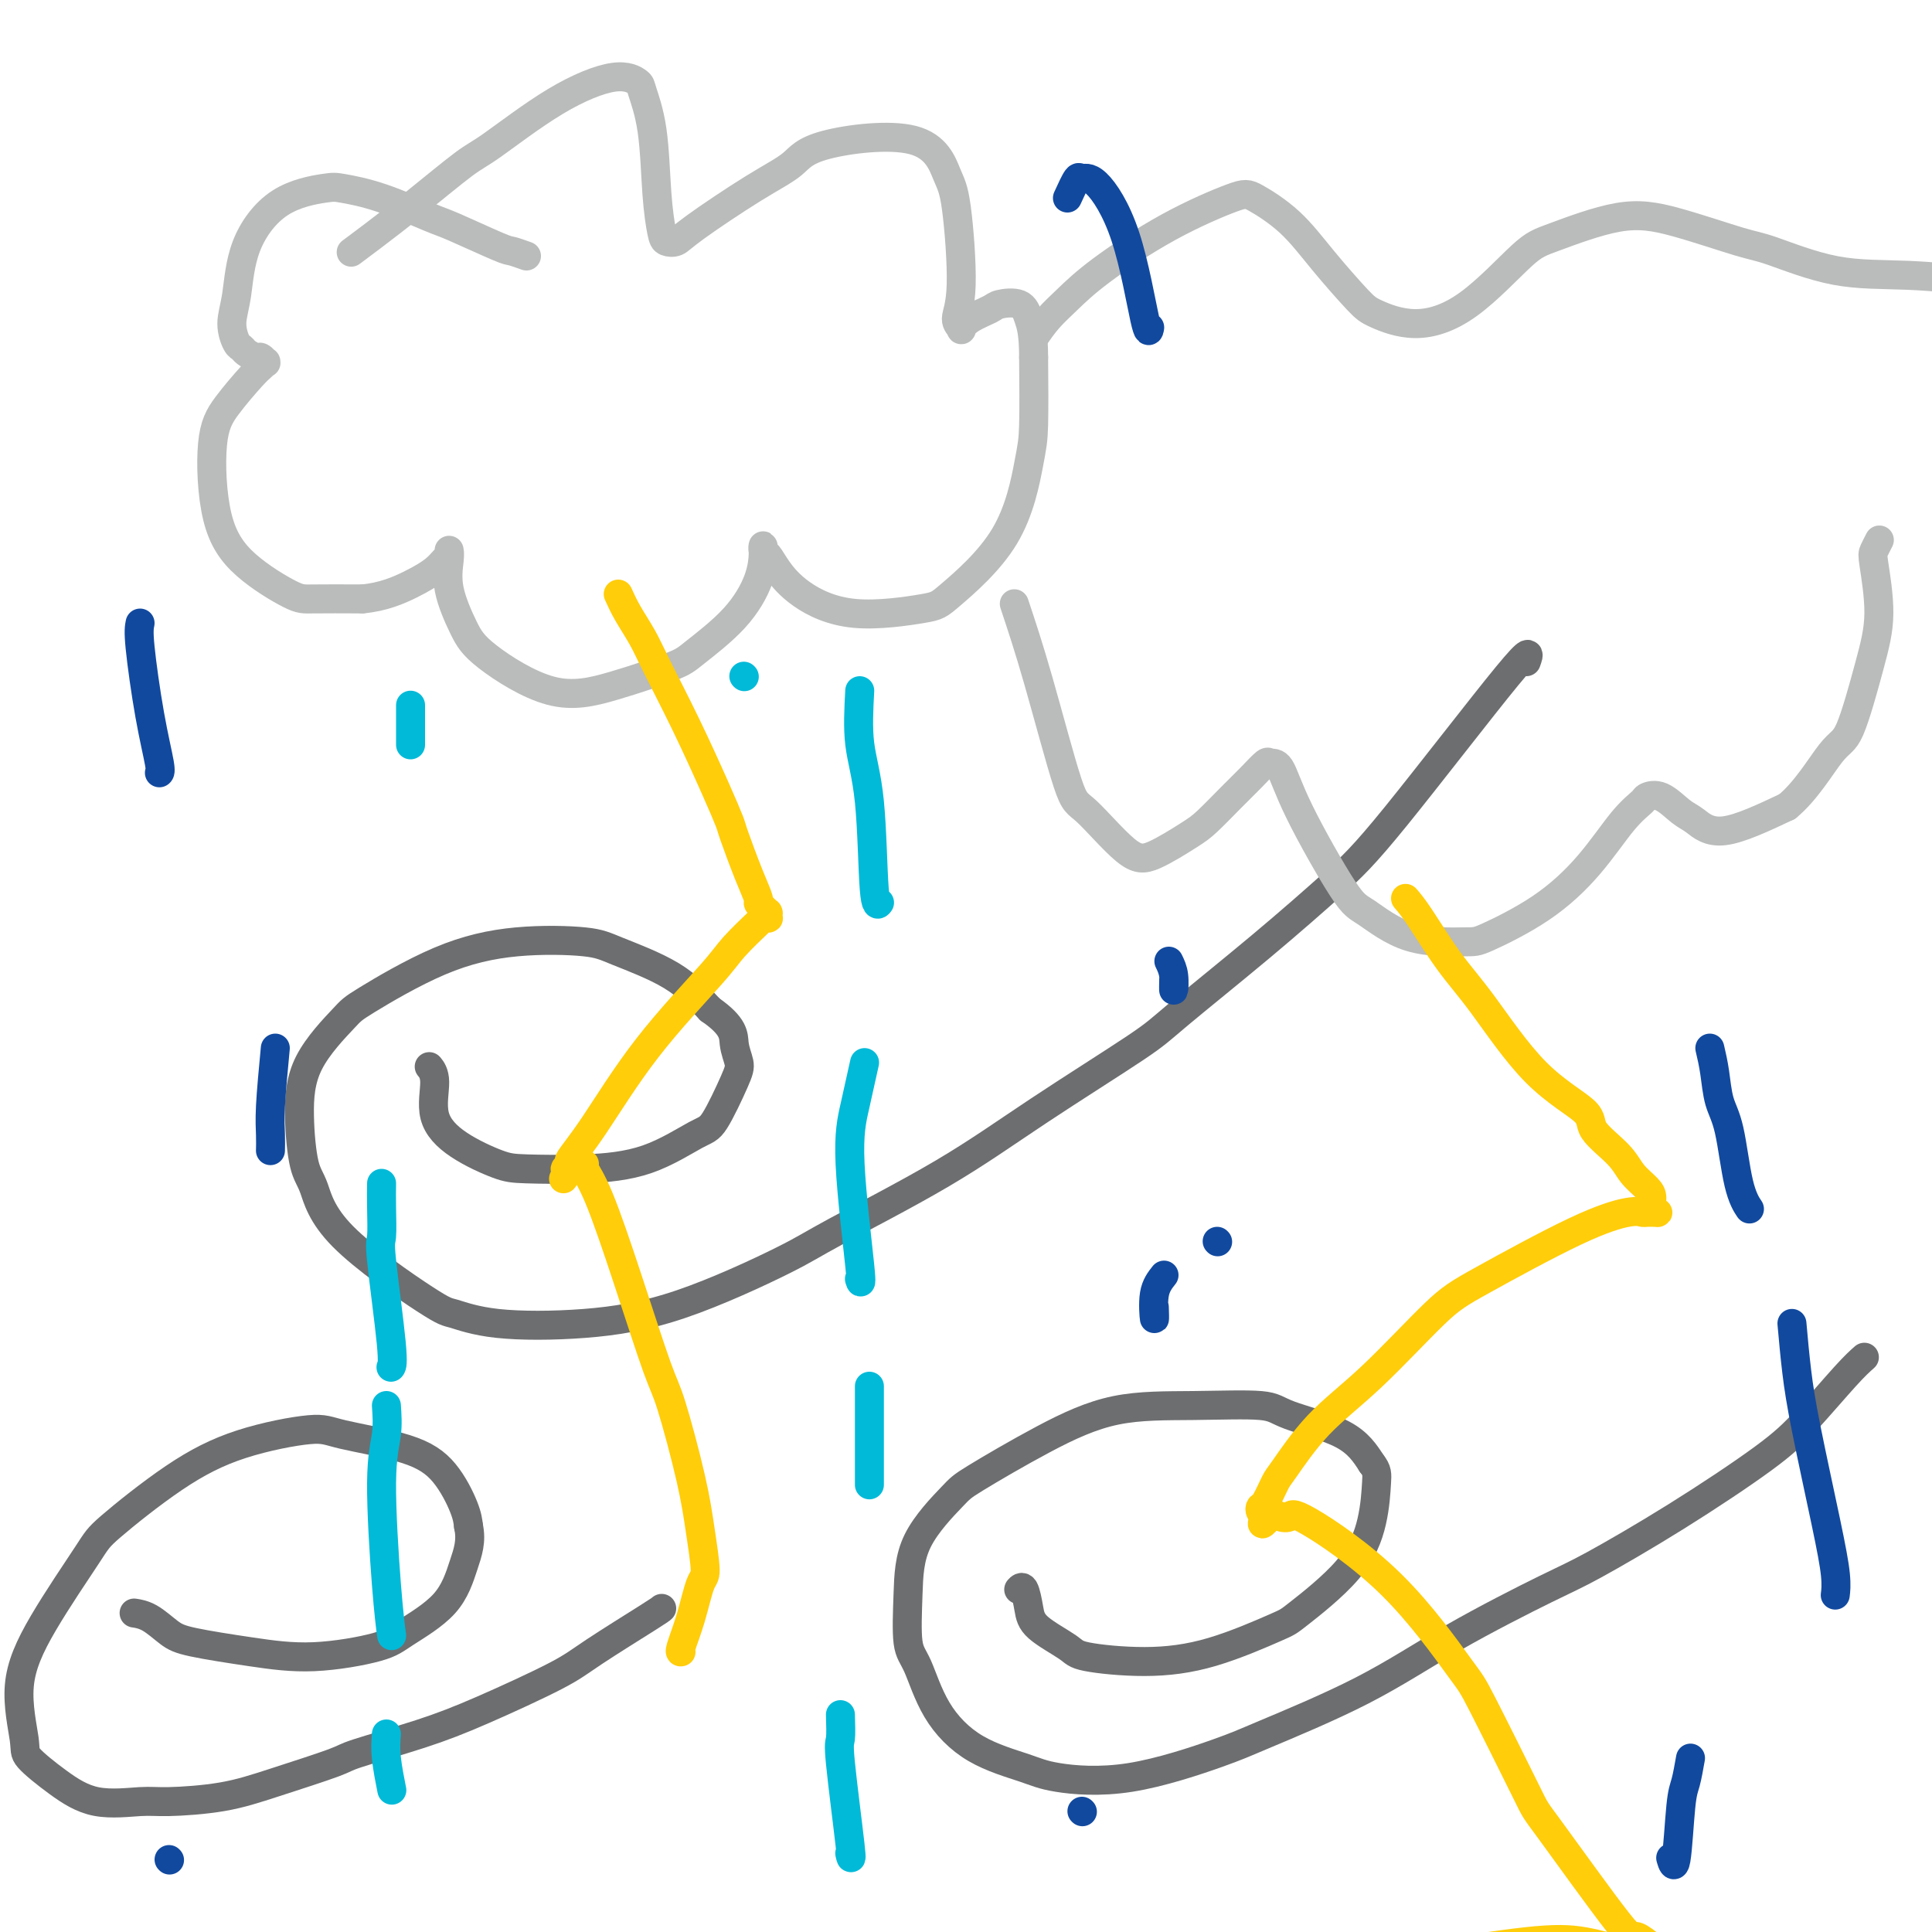 <svg viewBox='0 0 400 400' version='1.1' xmlns='http://www.w3.org/2000/svg' xmlns:xlink='http://www.w3.org/1999/xlink'><g fill='none' stroke='#6D6E70' stroke-width='6' stroke-linecap='round' stroke-linejoin='round'><path d='M316,137c0.607,-1.669 1.215,-3.338 -4,3c-5.215,6.338 -16.251,20.684 -23,29c-6.749,8.316 -9.210,10.603 -13,14c-3.790,3.397 -8.908,7.904 -15,13c-6.092,5.096 -13.158,10.783 -17,14c-3.842,3.217 -4.461,3.965 -9,7c-4.539,3.035 -12.999,8.356 -20,13c-7.001,4.644 -12.544,8.610 -20,13c-7.456,4.390 -16.827,9.203 -22,12c-5.173,2.797 -6.149,3.579 -11,6c-4.851,2.421 -13.576,6.480 -21,9c-7.424,2.520 -13.547,3.501 -20,4c-6.453,0.499 -13.238,0.517 -18,0c-4.762,-0.517 -7.503,-1.568 -9,-2c-1.497,-0.432 -1.750,-0.246 -6,-3c-4.250,-2.754 -12.497,-8.448 -17,-13c-4.503,-4.552 -5.263,-7.962 -6,-10c-0.737,-2.038 -1.452,-2.704 -2,-5c-0.548,-2.296 -0.930,-6.221 -1,-10c-0.070,-3.779 0.171,-7.412 2,-11c1.829,-3.588 5.245,-7.130 7,-9c1.755,-1.870 1.849,-2.066 5,-4c3.151,-1.934 9.359,-5.605 15,-8c5.641,-2.395 10.716,-3.515 16,-4c5.284,-0.485 10.777,-0.336 14,0c3.223,0.336 4.175,0.860 7,2c2.825,1.140 7.521,2.897 11,5c3.479,2.103 5.739,4.551 8,7'/><path d='M147,209c5.093,3.541 4.825,5.393 5,7c0.175,1.607 0.794,2.969 1,4c0.206,1.031 0.000,1.730 -1,4c-1.000,2.270 -2.795,6.111 -4,8c-1.205,1.889 -1.820,1.826 -4,3c-2.180,1.174 -5.926,3.586 -10,5c-4.074,1.414 -8.476,1.830 -13,2c-4.524,0.170 -9.169,0.092 -12,0c-2.831,-0.092 -3.848,-0.200 -6,-1c-2.152,-0.800 -5.438,-2.292 -8,-4c-2.562,-1.708 -4.398,-3.633 -5,-6c-0.602,-2.367 0.030,-5.176 0,-7c-0.030,-1.824 -0.723,-2.664 -1,-3c-0.277,-0.336 -0.139,-0.168 0,0'/><path d='M386,281c-0.945,0.837 -1.890,1.673 -4,4c-2.110,2.327 -5.385,6.144 -8,9c-2.615,2.856 -4.568,4.752 -9,8c-4.432,3.248 -11.341,7.848 -18,12c-6.659,4.152 -13.068,7.854 -17,10c-3.932,2.146 -5.387,2.735 -10,5c-4.613,2.265 -12.382,6.205 -19,10c-6.618,3.795 -12.083,7.445 -19,11c-6.917,3.555 -15.286,7.014 -20,9c-4.714,1.986 -5.773,2.499 -10,4c-4.227,1.501 -11.621,3.992 -18,5c-6.379,1.008 -11.743,0.534 -15,0c-3.257,-0.534 -4.407,-1.127 -7,-2c-2.593,-0.873 -6.628,-2.024 -10,-4c-3.372,-1.976 -6.079,-4.775 -8,-8c-1.921,-3.225 -3.054,-6.874 -4,-9c-0.946,-2.126 -1.703,-2.728 -2,-5c-0.297,-2.272 -0.133,-6.213 0,-10c0.133,-3.787 0.236,-7.421 2,-11c1.764,-3.579 5.188,-7.102 7,-9c1.812,-1.898 2.012,-2.170 5,-4c2.988,-1.830 8.764,-5.218 14,-8c5.236,-2.782 9.933,-4.959 15,-6c5.067,-1.041 10.504,-0.945 16,-1c5.496,-0.055 11.050,-0.262 14,0c2.950,0.262 3.294,0.994 6,2c2.706,1.006 7.773,2.288 11,4c3.227,1.712 4.613,3.856 6,6'/><path d='M284,303c1.175,1.474 1.112,2.160 1,4c-0.112,1.840 -0.275,4.835 -1,8c-0.725,3.165 -2.014,6.499 -5,10c-2.986,3.501 -7.669,7.170 -10,9c-2.331,1.830 -2.311,1.821 -5,3c-2.689,1.179 -8.086,3.547 -13,5c-4.914,1.453 -9.344,1.990 -14,2c-4.656,0.010 -9.538,-0.506 -12,-1c-2.462,-0.494 -2.506,-0.966 -4,-2c-1.494,-1.034 -4.439,-2.631 -6,-4c-1.561,-1.369 -1.738,-2.511 -2,-4c-0.262,-1.489 -0.609,-3.324 -1,-4c-0.391,-0.676 -0.826,-0.193 -1,0c-0.174,0.193 -0.087,0.097 0,0'/><path d='M137,333c-0.164,0.156 -0.328,0.312 -3,2c-2.672,1.688 -7.851,4.907 -11,7c-3.149,2.093 -4.267,3.059 -8,5c-3.733,1.941 -10.081,4.858 -15,7c-4.919,2.142 -8.410,3.509 -13,5c-4.590,1.491 -10.279,3.107 -13,4c-2.721,0.893 -2.474,1.061 -5,2c-2.526,0.939 -7.825,2.647 -12,4c-4.175,1.353 -7.226,2.352 -11,3c-3.774,0.648 -8.269,0.945 -11,1c-2.731,0.055 -3.697,-0.132 -6,0c-2.303,0.132 -5.944,0.582 -9,0c-3.056,-0.582 -5.526,-2.195 -8,-4c-2.474,-1.805 -4.950,-3.804 -6,-5c-1.050,-1.196 -0.673,-1.591 -1,-4c-0.327,-2.409 -1.360,-6.831 -1,-11c0.360,-4.169 2.111,-8.085 5,-13c2.889,-4.915 6.917,-10.827 9,-14c2.083,-3.173 2.222,-3.605 5,-6c2.778,-2.395 8.194,-6.753 13,-10c4.806,-3.247 9.002,-5.383 14,-7c4.998,-1.617 10.800,-2.715 14,-3c3.200,-0.285 3.800,0.244 7,1c3.200,0.756 9.002,1.739 13,3c3.998,1.261 6.192,2.801 8,5c1.808,2.199 3.231,5.057 4,7c0.769,1.943 0.885,2.972 1,4'/><path d='M97,316c0.674,3.115 -0.142,5.403 -1,8c-0.858,2.597 -1.759,5.503 -4,8c-2.241,2.497 -5.821,4.586 -8,6c-2.179,1.414 -2.956,2.154 -6,3c-3.044,0.846 -8.355,1.800 -13,2c-4.645,0.200 -8.625,-0.353 -13,-1c-4.375,-0.647 -9.145,-1.389 -12,-2c-2.855,-0.611 -3.796,-1.092 -5,-2c-1.204,-0.908 -2.670,-2.245 -4,-3c-1.330,-0.755 -2.523,-0.930 -3,-1c-0.477,-0.070 -0.239,-0.035 0,0'/></g>
<g fill='none' stroke='#BABBBB' stroke-width='6' stroke-linecap='round' stroke-linejoin='round'><path d='M109,53c-1.178,-0.422 -2.356,-0.844 -3,-1c-0.644,-0.156 -0.753,-0.045 -3,-1c-2.247,-0.955 -6.630,-2.975 -9,-4c-2.370,-1.025 -2.725,-1.055 -5,-2c-2.275,-0.945 -6.469,-2.806 -10,-4c-3.531,-1.194 -6.399,-1.720 -8,-2c-1.601,-0.280 -1.936,-0.312 -4,0c-2.064,0.312 -5.857,0.970 -9,3c-3.143,2.030 -5.638,5.433 -7,9c-1.362,3.567 -1.593,7.298 -2,10c-0.407,2.702 -0.992,4.374 -1,6c-0.008,1.626 0.561,3.205 1,4c0.439,0.795 0.748,0.805 1,1c0.252,0.195 0.445,0.574 1,1c0.555,0.426 1.470,0.898 2,1c0.530,0.102 0.675,-0.166 1,0c0.325,0.166 0.830,0.765 1,1c0.170,0.235 0.005,0.105 0,0c-0.005,-0.105 0.149,-0.186 0,0c-0.149,0.186 -0.600,0.640 -1,1c-0.400,0.360 -0.748,0.625 -2,2c-1.252,1.375 -3.408,3.861 -5,6c-1.592,2.139 -2.619,3.932 -3,8c-0.381,4.068 -0.116,10.410 1,15c1.116,4.590 3.083,7.426 6,10c2.917,2.574 6.785,4.885 9,6c2.215,1.115 2.776,1.033 5,1c2.224,-0.033 6.112,-0.016 10,0'/><path d='M75,124c4.310,-0.372 7.586,-1.802 10,-3c2.414,-1.198 3.967,-2.163 5,-3c1.033,-0.837 1.544,-1.546 2,-2c0.456,-0.454 0.855,-0.654 1,-1c0.145,-0.346 0.036,-0.837 0,-1c-0.036,-0.163 -0.001,0.003 0,0c0.001,-0.003 -0.034,-0.175 0,0c0.034,0.175 0.135,0.696 0,2c-0.135,1.304 -0.507,3.389 0,6c0.507,2.611 1.894,5.748 3,8c1.106,2.252 1.933,3.620 5,6c3.067,2.380 8.374,5.770 13,7c4.626,1.230 8.570,0.298 13,-1c4.430,-1.298 9.345,-2.961 12,-4c2.655,-1.039 3.051,-1.454 5,-3c1.949,-1.546 5.451,-4.223 8,-7c2.549,-2.777 4.147,-5.655 5,-8c0.853,-2.345 0.963,-4.157 1,-5c0.037,-0.843 0.000,-0.716 0,-1c-0.000,-0.284 0.036,-0.979 0,-1c-0.036,-0.021 -0.143,0.634 0,1c0.143,0.366 0.535,0.445 1,1c0.465,0.555 1.002,1.585 2,3c0.998,1.415 2.458,3.213 5,5c2.542,1.787 6.166,3.563 11,4c4.834,0.437 10.879,-0.465 14,-1c3.121,-0.535 3.320,-0.701 6,-3c2.680,-2.299 7.842,-6.730 11,-12c3.158,-5.270 4.312,-11.381 5,-15c0.688,-3.619 0.911,-4.748 1,-8c0.089,-3.252 0.045,-8.626 0,-14'/><path d='M214,74c-0.011,-5.036 -0.538,-6.626 -1,-8c-0.462,-1.374 -0.860,-2.533 -2,-3c-1.140,-0.467 -3.022,-0.243 -4,0c-0.978,0.243 -1.052,0.506 -2,1c-0.948,0.494 -2.772,1.221 -4,2c-1.228,0.779 -1.862,1.611 -2,2c-0.138,0.389 0.221,0.335 0,0c-0.221,-0.335 -1.022,-0.950 -1,-2c0.022,-1.050 0.865,-2.536 1,-7c0.135,-4.464 -0.439,-11.906 -1,-16c-0.561,-4.094 -1.108,-4.841 -2,-7c-0.892,-2.159 -2.130,-5.732 -7,-7c-4.870,-1.268 -13.374,-0.231 -18,1c-4.626,1.231 -5.376,2.656 -7,4c-1.624,1.344 -4.123,2.606 -8,5c-3.877,2.394 -9.133,5.918 -12,8c-2.867,2.082 -3.344,2.720 -4,3c-0.656,0.280 -1.489,0.201 -2,0c-0.511,-0.201 -0.698,-0.525 -1,-2c-0.302,-1.475 -0.718,-4.100 -1,-8c-0.282,-3.900 -0.431,-9.073 -1,-13c-0.569,-3.927 -1.559,-6.608 -2,-8c-0.441,-1.392 -0.332,-1.496 -1,-2c-0.668,-0.504 -2.114,-1.407 -5,-1c-2.886,0.407 -7.212,2.125 -12,5c-4.788,2.875 -10.036,6.907 -13,9c-2.964,2.093 -3.642,2.246 -6,4c-2.358,1.754 -6.395,5.109 -10,8c-3.605,2.891 -6.778,5.317 -9,7c-2.222,1.683 -3.492,2.624 -4,3c-0.508,0.376 -0.254,0.188 0,0'/></g>
<g fill='none' stroke='#00BAD8' stroke-width='6' stroke-linecap='round' stroke-linejoin='round'><path d='M85,146c0.000,1.774 0.000,3.548 0,5c0.000,1.452 0.000,2.583 0,3c0.000,0.417 0.000,0.119 0,0c0.000,-0.119 0.000,-0.060 0,0'/><path d='M79,245c-0.016,1.458 -0.033,2.916 0,5c0.033,2.084 0.114,4.793 0,6c-0.114,1.207 -0.423,0.912 0,5c0.423,4.088 1.577,12.560 2,17c0.423,4.440 0.114,4.849 0,5c-0.114,0.151 -0.033,0.043 0,0c0.033,-0.043 0.016,-0.022 0,0'/><path d='M80,291c0.136,1.960 0.271,3.920 0,6c-0.271,2.080 -0.949,4.279 -1,10c-0.051,5.721 0.525,14.963 1,21c0.475,6.037 0.850,8.868 1,10c0.150,1.132 0.075,0.566 0,0'/><path d='M80,359c-0.111,1.444 -0.222,2.889 0,5c0.222,2.111 0.778,4.889 1,6c0.222,1.111 0.111,0.556 0,0'/><path d='M154,140c0.000,0.000 0.100,0.100 0.1,0.1'/><path d='M178,143c-0.204,3.812 -0.408,7.624 0,11c0.408,3.376 1.429,6.317 2,12c0.571,5.683 0.692,14.107 1,18c0.308,3.893 0.802,3.255 1,3c0.198,-0.255 0.099,-0.128 0,0'/><path d='M179,220c-0.671,3.057 -1.343,6.115 -2,9c-0.657,2.885 -1.300,5.598 -1,12c0.300,6.402 1.542,16.493 2,21c0.458,4.507 0.131,3.431 0,3c-0.131,-0.431 -0.065,-0.215 0,0'/><path d='M180,287c0.000,4.202 0.000,8.405 0,11c0.000,2.595 0.000,3.583 0,5c0.000,1.417 0.000,3.262 0,4c0.000,0.738 0.000,0.369 0,0'/><path d='M174,355c0.061,2.046 0.121,4.093 0,5c-0.121,0.907 -0.424,0.676 0,5c0.424,4.324 1.576,13.203 2,17c0.424,3.797 0.121,2.514 0,2c-0.121,-0.514 -0.061,-0.257 0,0'/></g>
<g fill='none' stroke='#BABBBB' stroke-width='6' stroke-linecap='round' stroke-linejoin='round'><path d='M210,125c1.500,4.505 2.999,9.011 5,16c2.001,6.989 4.503,16.462 6,21c1.497,4.538 1.988,4.141 4,6c2.012,1.859 5.546,5.975 8,8c2.454,2.025 3.829,1.960 6,1c2.171,-0.960 5.139,-2.815 7,-4c1.861,-1.185 2.616,-1.701 4,-3c1.384,-1.299 3.396,-3.383 5,-5c1.604,-1.617 2.801,-2.768 4,-4c1.199,-1.232 2.401,-2.544 3,-3c0.599,-0.456 0.596,-0.057 1,0c0.404,0.057 1.214,-0.230 2,1c0.786,1.230 1.548,3.976 4,9c2.452,5.024 6.593,12.327 9,16c2.407,3.673 3.081,3.714 5,5c1.919,1.286 5.085,3.815 9,5c3.915,1.185 8.581,1.027 11,1c2.419,-0.027 2.592,0.077 5,-1c2.408,-1.077 7.049,-3.335 11,-6c3.951,-2.665 7.210,-5.736 10,-9c2.790,-3.264 5.111,-6.721 7,-9c1.889,-2.279 3.348,-3.380 4,-4c0.652,-0.620 0.499,-0.757 1,-1c0.501,-0.243 1.656,-0.590 3,0c1.344,0.590 2.876,2.117 4,3c1.124,0.883 1.841,1.122 3,2c1.159,0.878 2.760,2.394 6,2c3.240,-0.394 8.120,-2.697 13,-5'/><path d='M370,167c3.862,-3.136 7.017,-8.476 9,-11c1.983,-2.524 2.793,-2.233 4,-5c1.207,-2.767 2.810,-8.591 4,-13c1.190,-4.409 1.965,-7.402 2,-11c0.035,-3.598 -0.671,-7.799 -1,-10c-0.329,-2.201 -0.281,-2.400 0,-3c0.281,-0.600 0.795,-1.600 1,-2c0.205,-0.400 0.103,-0.200 0,0'/><path d='M214,70c0.940,-1.359 1.880,-2.718 3,-4c1.120,-1.282 2.421,-2.487 4,-4c1.579,-1.513 3.435,-3.335 7,-6c3.565,-2.665 8.838,-6.173 14,-9c5.162,-2.827 10.212,-4.972 13,-6c2.788,-1.028 3.313,-0.940 5,0c1.687,0.940 4.537,2.730 7,5c2.463,2.270 4.540,5.019 7,8c2.460,2.981 5.302,6.193 7,8c1.698,1.807 2.253,2.207 4,3c1.747,0.793 4.687,1.977 8,2c3.313,0.023 7.001,-1.114 11,-4c3.999,-2.886 8.310,-7.519 11,-10c2.690,-2.481 3.759,-2.808 7,-4c3.241,-1.192 8.653,-3.247 13,-4c4.347,-0.753 7.628,-0.203 12,1c4.372,1.203 9.836,3.058 13,4c3.164,0.942 4.027,0.970 7,2c2.973,1.030 8.056,3.063 13,4c4.944,0.937 9.751,0.780 15,1c5.249,0.220 10.941,0.819 14,1c3.059,0.181 3.485,-0.057 6,0c2.515,0.057 7.117,0.407 11,2c3.883,1.593 7.045,4.429 9,6c1.955,1.571 2.701,1.877 3,2c0.299,0.123 0.149,0.061 0,0'/></g>
<g fill='none' stroke='#FFCD0A' stroke-width='6' stroke-linecap='round' stroke-linejoin='round'><path d='M291,186c0.733,0.846 1.465,1.693 3,4c1.535,2.307 3.871,6.075 6,9c2.129,2.925 4.051,5.006 7,9c2.949,3.994 6.924,9.902 11,14c4.076,4.098 8.251,6.386 10,8c1.749,1.614 1.071,2.554 2,4c0.929,1.446 3.463,3.399 5,5c1.537,1.601 2.075,2.849 3,4c0.925,1.151 2.235,2.203 3,3c0.765,0.797 0.984,1.338 1,2c0.016,0.662 -0.172,1.445 0,2c0.172,0.555 0.705,0.881 1,1c0.295,0.119 0.354,0.032 0,0c-0.354,-0.032 -1.119,-0.010 -1,0c0.119,0.010 1.122,0.009 1,0c-0.122,-0.009 -1.368,-0.025 -2,0c-0.632,0.025 -0.651,0.091 -1,0c-0.349,-0.091 -1.030,-0.341 -3,0c-1.970,0.341 -5.231,1.272 -11,4c-5.769,2.728 -14.046,7.253 -19,10c-4.954,2.747 -6.583,3.717 -10,7c-3.417,3.283 -8.621,8.880 -13,13c-4.379,4.120 -7.933,6.763 -11,10c-3.067,3.237 -5.646,7.066 -7,9c-1.354,1.934 -1.484,1.972 -2,3c-0.516,1.028 -1.420,3.046 -2,4c-0.580,0.954 -0.836,0.843 -1,1c-0.164,0.157 -0.237,0.581 0,1c0.237,0.419 0.782,0.834 1,1c0.218,0.166 0.109,0.083 0,0'/><path d='M262,314c-1.566,2.945 0.020,0.808 1,0c0.980,-0.808 1.355,-0.286 2,0c0.645,0.286 1.559,0.337 2,0c0.441,-0.337 0.410,-1.063 4,1c3.590,2.063 10.802,6.913 17,13c6.198,6.087 11.382,13.410 14,17c2.618,3.590 2.672,3.448 5,8c2.328,4.552 6.932,13.800 9,18c2.068,4.200 1.600,3.354 5,8c3.400,4.646 10.667,14.786 14,19c3.333,4.214 2.732,2.503 4,3c1.268,0.497 4.405,3.202 6,5c1.595,1.798 1.649,2.690 2,3c0.351,0.310 0.998,0.038 1,0c0.002,-0.038 -0.642,0.160 -1,0c-0.358,-0.160 -0.431,-0.677 -1,-1c-0.569,-0.323 -1.636,-0.453 -3,-1c-1.364,-0.547 -3.026,-1.510 -4,-2c-0.974,-0.490 -1.260,-0.508 -3,-1c-1.740,-0.492 -4.933,-1.460 -8,-2c-3.067,-0.540 -6.006,-0.652 -12,0c-5.994,0.652 -15.043,2.070 -19,3c-3.957,0.930 -2.823,1.374 -6,3c-3.177,1.626 -10.666,4.436 -16,7c-5.334,2.564 -8.513,4.883 -11,6c-2.487,1.117 -4.282,1.034 -5,1c-0.718,-0.034 -0.359,-0.017 0,0'/><path d='M128,123c0.559,1.233 1.118,2.467 2,4c0.882,1.533 2.086,3.367 3,5c0.914,1.633 1.539,3.065 3,6c1.461,2.935 3.760,7.372 6,12c2.240,4.628 4.422,9.447 6,13c1.578,3.553 2.552,5.841 3,7c0.448,1.159 0.372,1.189 1,3c0.628,1.811 1.962,5.403 3,8c1.038,2.597 1.781,4.198 2,5c0.219,0.802 -0.085,0.804 0,1c0.085,0.196 0.559,0.588 1,1c0.441,0.412 0.850,0.846 1,1c0.150,0.154 0.041,0.027 0,0c-0.041,-0.027 -0.015,0.045 0,0c0.015,-0.045 0.018,-0.208 0,0c-0.018,0.208 -0.057,0.787 0,1c0.057,0.213 0.209,0.059 0,0c-0.209,-0.059 -0.778,-0.022 -1,0c-0.222,0.022 -0.095,0.030 0,0c0.095,-0.030 0.158,-0.099 -1,1c-1.158,1.099 -3.537,3.367 -5,5c-1.463,1.633 -2.009,2.633 -5,6c-2.991,3.367 -8.428,9.102 -13,15c-4.572,5.898 -8.279,11.959 -11,16c-2.721,4.041 -4.456,6.064 -5,7c-0.544,0.936 0.102,0.787 0,1c-0.102,0.213 -0.950,0.788 -1,1c-0.050,0.212 0.700,0.061 1,0c0.300,-0.061 0.150,-0.030 0,0'/><path d='M118,242c-2.525,3.929 -0.836,1.250 0,0c0.836,-1.250 0.819,-1.071 1,-1c0.181,0.071 0.559,0.034 1,0c0.441,-0.034 0.944,-0.066 1,0c0.056,0.066 -0.335,0.230 0,1c0.335,0.770 1.395,2.145 3,6c1.605,3.855 3.753,10.190 6,17c2.247,6.810 4.592,14.094 6,18c1.408,3.906 1.877,4.432 3,8c1.123,3.568 2.898,10.178 4,15c1.102,4.822 1.531,7.856 2,11c0.469,3.144 0.977,6.398 1,8c0.023,1.602 -0.439,1.554 -1,3c-0.561,1.446 -1.223,4.388 -2,7c-0.777,2.612 -1.671,4.896 -2,6c-0.329,1.104 -0.094,1.030 0,1c0.094,-0.030 0.047,-0.015 0,0'/></g>
<g fill='none' stroke='#11499F' stroke-width='6' stroke-linecap='round' stroke-linejoin='round'><path d='M242,199c0.423,0.868 0.845,1.735 1,3c0.155,1.265 0.041,2.927 0,3c-0.041,0.073 -0.011,-1.442 0,-2c0.011,-0.558 0.003,-0.159 0,0c-0.003,0.159 -0.002,0.080 0,0'/><path d='M354,217c0.358,1.537 0.716,3.074 1,5c0.284,1.926 0.493,4.240 1,6c0.507,1.760 1.311,2.967 2,6c0.689,3.033 1.262,7.894 2,11c0.738,3.106 1.639,4.459 2,5c0.361,0.541 0.180,0.271 0,0'/><path d='M371,274c0.301,3.363 0.603,6.726 1,10c0.397,3.274 0.891,6.457 2,12c1.109,5.543 2.833,13.444 4,19c1.167,5.556 1.776,8.765 2,11c0.224,2.235 0.064,3.496 0,4c-0.064,0.504 -0.032,0.252 0,0'/><path d='M350,364c-0.332,1.880 -0.663,3.761 -1,5c-0.337,1.239 -0.678,1.837 -1,5c-0.322,3.163 -0.625,8.890 -1,11c-0.375,2.110 -0.821,0.603 -1,0c-0.179,-0.603 -0.089,-0.301 0,0'/><path d='M224,375c0.000,0.000 0.100,0.100 0.1,0.1'/><path d='M252,257c0.000,0.000 0.100,0.100 0.1,0.1'/><path d='M57,217c-0.423,4.482 -0.845,8.964 -1,12c-0.155,3.036 -0.042,4.625 0,6c0.042,1.375 0.012,2.536 0,3c-0.012,0.464 -0.006,0.232 0,0'/><path d='M29,129c-0.166,0.815 -0.332,1.630 0,5c0.332,3.370 1.161,9.295 2,14c0.839,4.705 1.687,8.190 2,10c0.313,1.810 0.089,1.946 0,2c-0.089,0.054 -0.045,0.027 0,0'/><path d='M221,41c0.782,-1.714 1.565,-3.428 2,-4c0.435,-0.572 0.523,-0.003 1,0c0.477,0.003 1.343,-0.560 3,1c1.657,1.560 4.104,5.243 6,11c1.896,5.757 3.241,13.588 4,17c0.759,3.412 0.931,2.403 1,2c0.069,-0.403 0.034,-0.202 0,0'/><path d='M241,264c-0.845,1.065 -1.690,2.131 -2,4c-0.310,1.869 -0.083,4.542 0,5c0.083,0.458 0.024,-1.298 0,-2c-0.024,-0.702 -0.012,-0.351 0,0'/><path d='M35,385c0.000,0.000 0.100,0.100 0.1,0.1'/><path d='M213,404c0.000,0.000 0.100,0.100 0.1,0.1'/></g>
</svg>